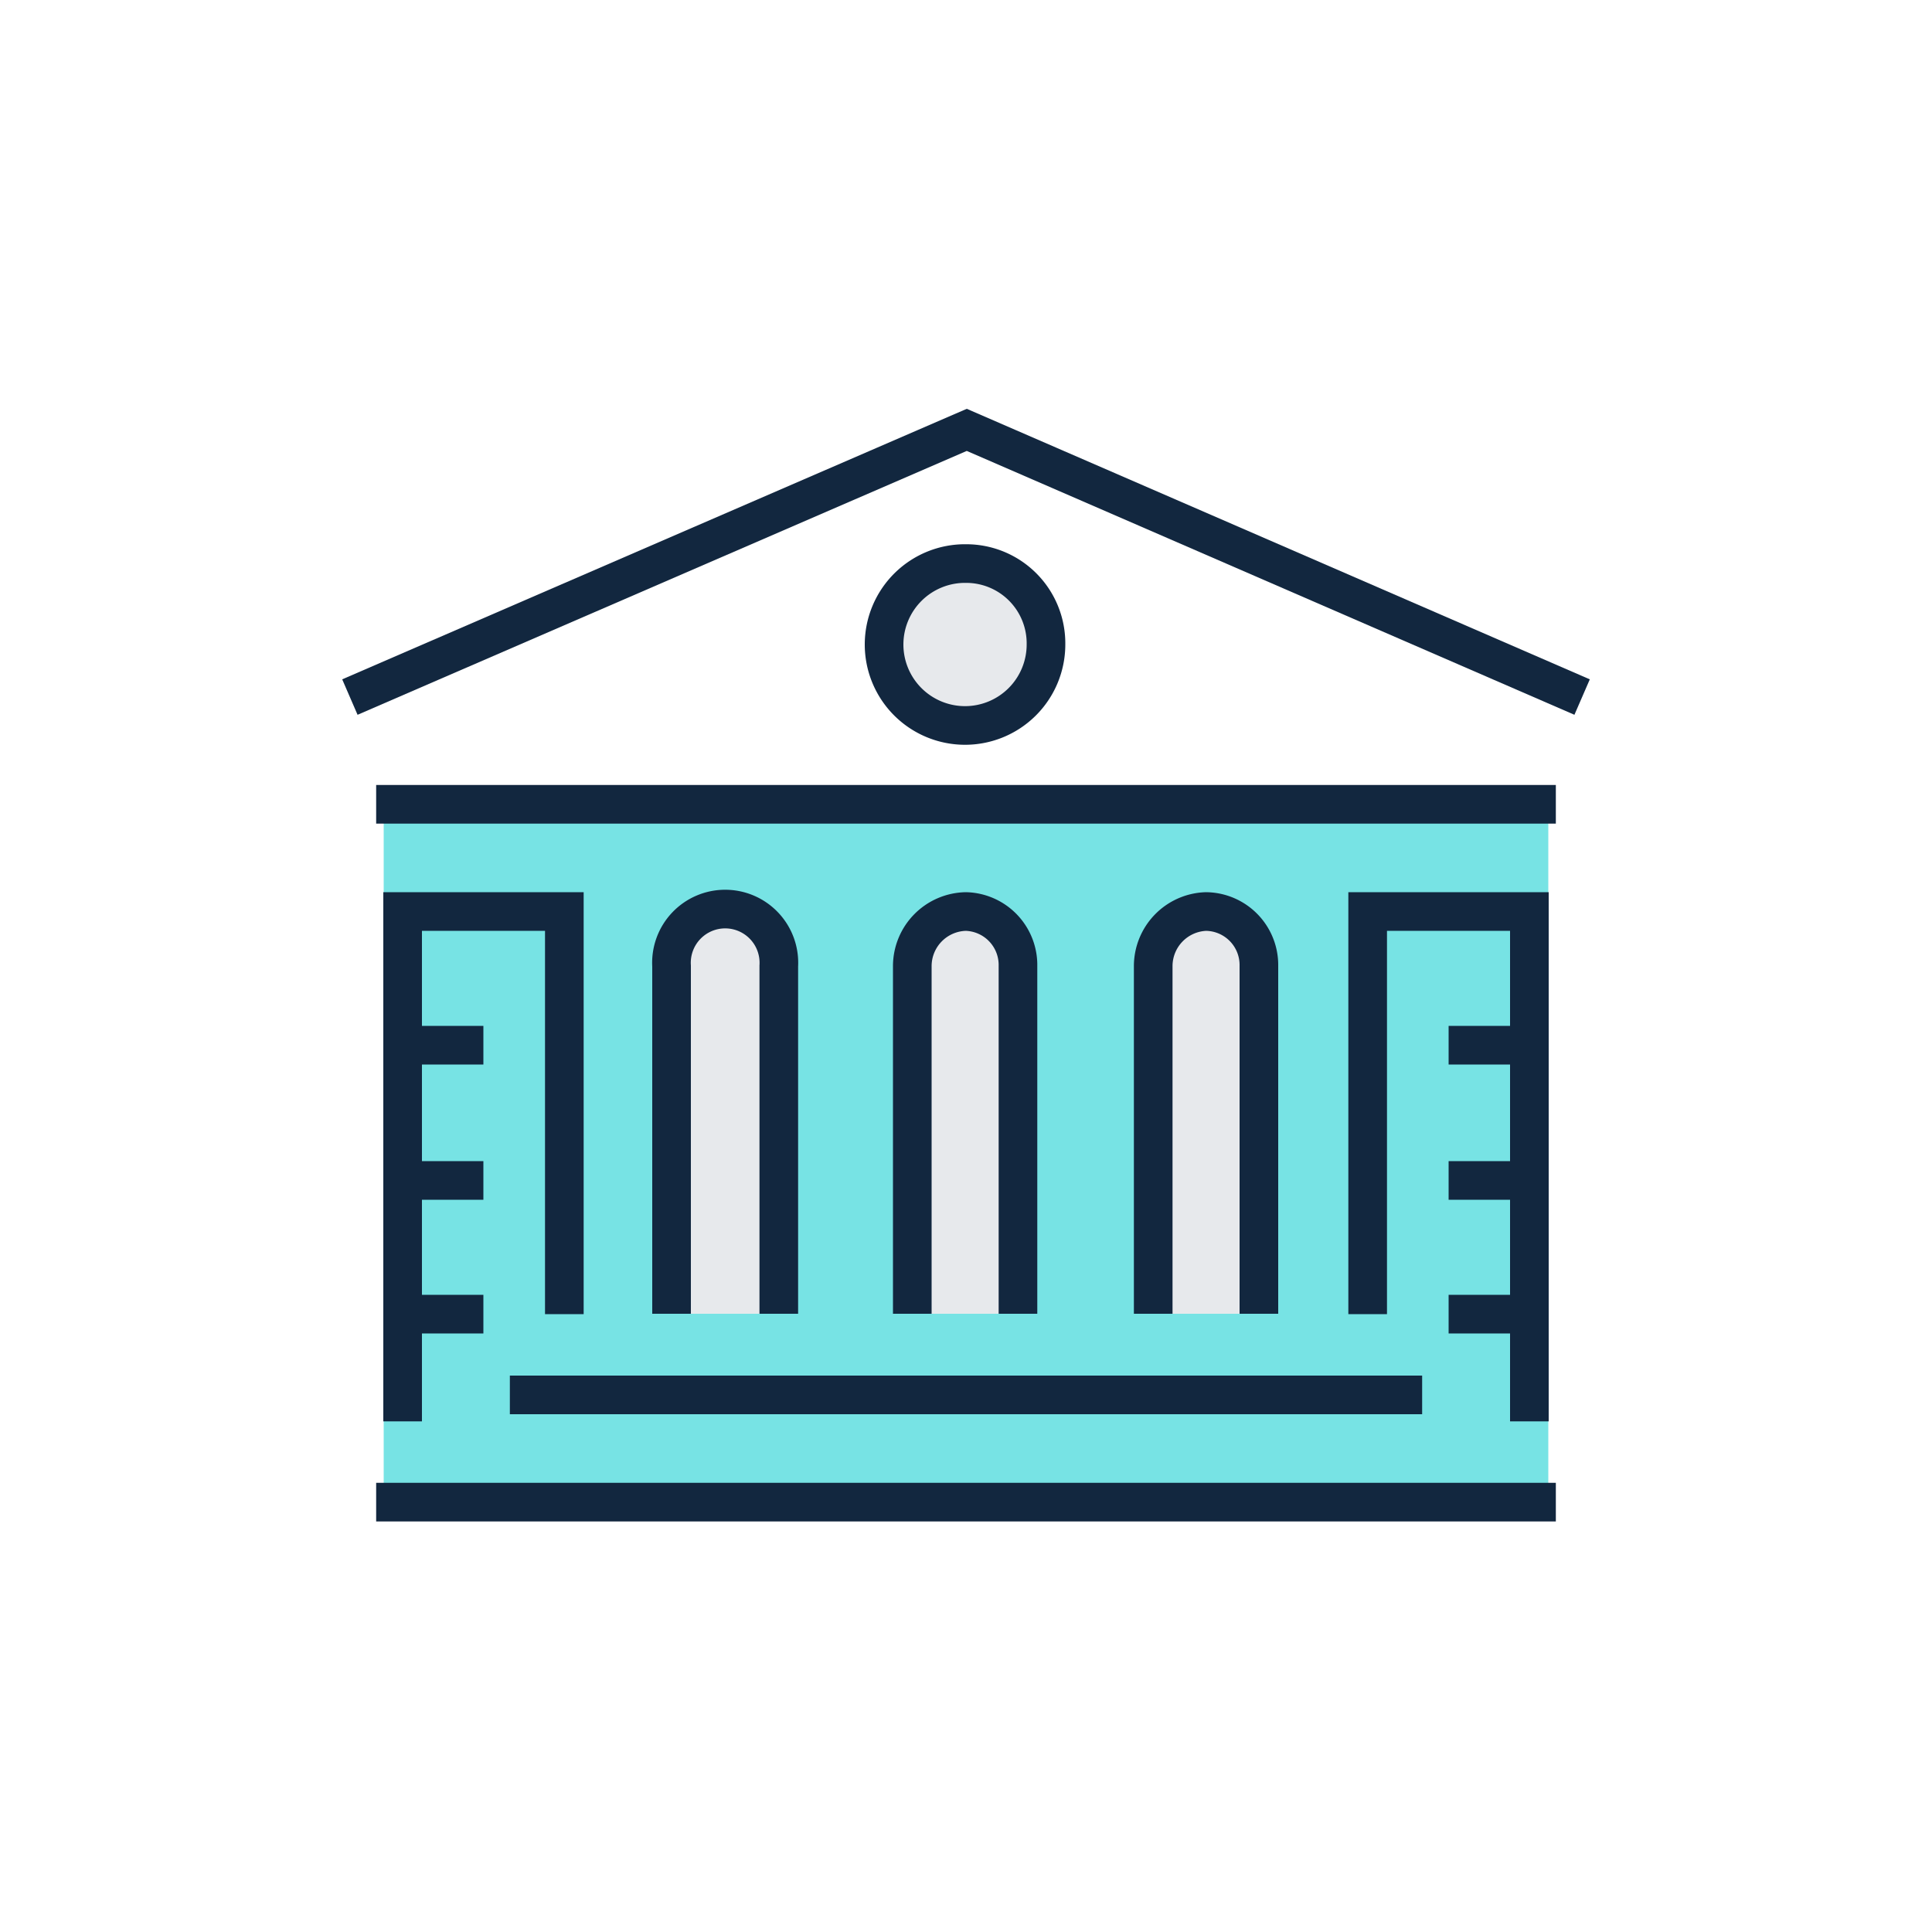 <svg id="Layer_1" data-name="Layer 1" xmlns="http://www.w3.org/2000/svg" viewBox="0 0 100 100"><defs><style>.cls-1{fill:#77e3e4;}.cls-2,.cls-4{fill:#e7e9ec;}.cls-3{fill:none;}.cls-3,.cls-4{stroke:#12273f;stroke-miterlimit:10;stroke-width:2px;}</style></defs><rect class="cls-1" x="19.86" y="41.02" width="60.28" height="36.44"/><g id="Templates_copy" data-name="Templates copy"><path class="cls-2" d="M38.52,47.1H36.89a1.62,1.62,0,0,0-1.62,1.62V68h4.87V48.72A1.68,1.68,0,0,0,38.52,47.1Z"/><path class="cls-2" d="M50.56,47.1H48.93a1.62,1.62,0,0,0-1.62,1.62V68h4.87V48.72A1.68,1.68,0,0,0,50.56,47.1Z"/><path class="cls-2" d="M63.36,47.1H61.74a1.62,1.62,0,0,0-1.62,1.62V68H65V48.72A1.63,1.63,0,0,0,63.36,47.1Z"/><polyline class="cls-3" points="81.89 36.08 50.04 22.25 18.11 36.08"/><line class="cls-3" x1="80.53" y1="41.63" x2="19.47" y2="41.63"/><polyline class="cls-3" points="29.21 68.02 29.21 47.18 20.84 47.18 20.84 73.57"/><line class="cls-3" x1="26.39" y1="72.2" x2="73.61" y2="72.2"/><line class="cls-3" x1="19.47" y1="77.75" x2="80.53" y2="77.75"/><path class="cls-4" d="M54.14,33.35A4.19,4.19,0,1,1,50,29.17,4.13,4.13,0,0,1,54.14,33.35Z"/><line class="cls-3" x1="20.84" y1="54.1" x2="25.02" y2="54.1"/><line class="cls-3" x1="20.84" y1="61.1" x2="25.02" y2="61.1"/><line class="cls-3" x1="20.84" y1="68.02" x2="25.02" y2="68.02"/><polyline class="cls-3" points="70.79 68.02 70.79 47.18 79.16 47.18 79.16 73.57"/><line class="cls-3" x1="79.16" y1="54.1" x2="74.98" y2="54.1"/><line class="cls-3" x1="79.16" y1="61.1" x2="74.98" y2="61.1"/><line class="cls-3" x1="79.16" y1="68.02" x2="74.98" y2="68.02"/><path class="cls-3" d="M34.76,68V50a2.78,2.78,0,1,1,5.55,0V68"/><path class="cls-3" d="M47.22,68V50A2.83,2.83,0,0,1,50,47.18,2.77,2.77,0,0,1,52.69,50V68"/><path class="cls-3" d="M59.69,68V50a2.83,2.83,0,0,1,2.73-2.82A2.77,2.77,0,0,1,65.16,50V68"/></g></svg>